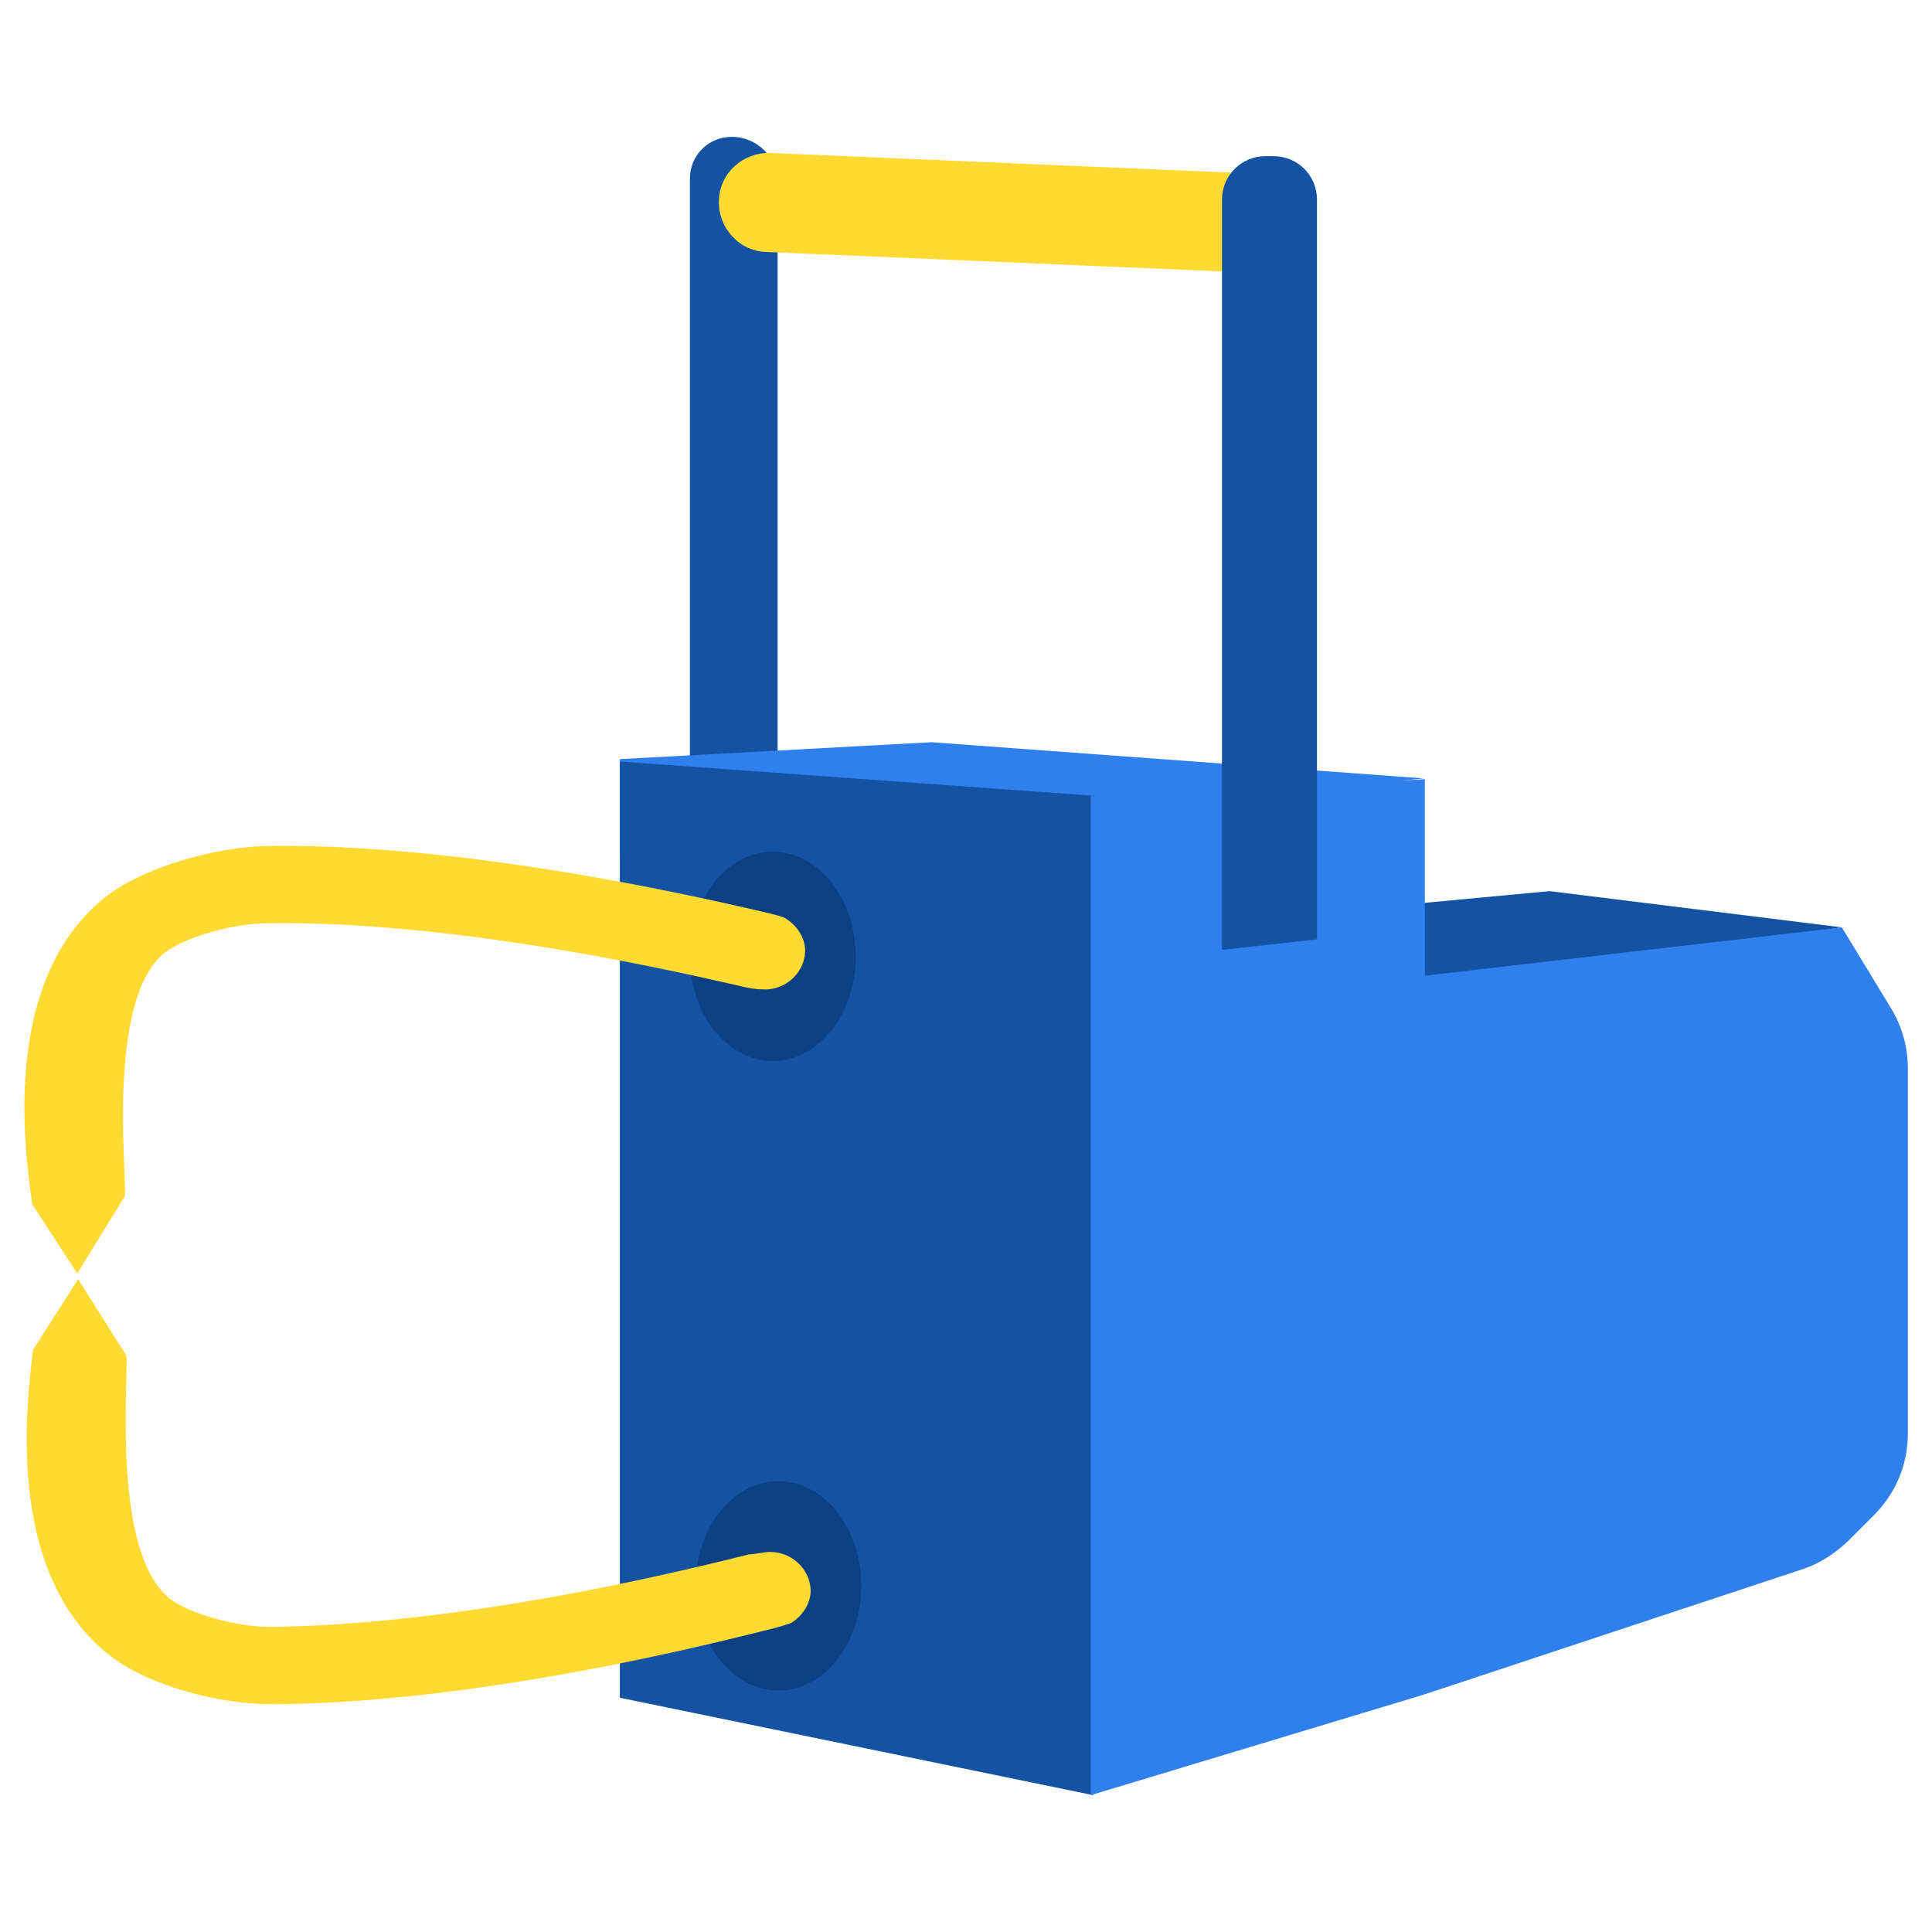 <?xml version="1.0" encoding="utf-8"?>
<!-- Generator: Adobe Illustrator 27.4.1, SVG Export Plug-In . SVG Version: 6.00 Build 0)  -->
<svg version="1.1" id="Слой_2" xmlns="http://www.w3.org/2000/svg" xmlns:xlink="http://www.w3.org/1999/xlink" x="0px" y="0px"
	 viewBox="0 0 24 24" style="enable-background:new 0 0 24 24;" xml:space="preserve">
<style type="text/css">
	.st0{fill:#1452A3;}
	.st1{fill:#2F7FED;}
	.st2{fill:#FFDA33;}
	.st3{fill:#0B4183;}
</style>
<g>
	<g>
		<path class="st0" d="M9.67,9.54h-1.1V2.22c0-0.29,0.23-0.52,0.52-0.52h0c0.32,0,0.57,0.26,0.57,0.57V9.54z"/>
		<polygon class="st1" points="17.69,9.67 7.7,10.64 7.7,9.43 11.57,9.22 		"/>
		<polygon class="st0" points="22.88,11.52 14.97,12.69 14.97,11.47 19.25,11.07 		"/>
		<polygon class="st0" points="13.58,22.3 7.7,21.09 7.7,9.46 13.93,9.91 		"/>
		<path class="st1" d="M23.7,13.27v4.54c0,0.38-0.15,0.74-0.42,1.01l-0.33,0.33c-0.16,0.15-0.34,0.27-0.55,0.34l-4.71,1.56
			l-4.14,1.25V9.89l4.15-0.21v2.44l5.18-0.6l0.62,1.02C23.63,12.76,23.7,13.01,23.7,13.27z"/>
		<path class="st2" d="M15.84,3.4L9.52,3.13c-0.34-0.01-0.6-0.3-0.59-0.64l0,0c0.01-0.34,0.3-0.6,0.64-0.59l6.32,0.27L15.84,3.4z"/>
		<path class="st0" d="M16.35,11.67l-1.17,0.13V2.48c0-0.3,0.24-0.54,0.54-0.54h0.1c0.3,0,0.54,0.24,0.54,0.54V11.67z"/>
	</g>
	<ellipse class="st3" cx="9.67" cy="19.7" rx="1.03" ry="1.3"/>
	<ellipse class="st3" cx="9.6" cy="11.88" rx="1.03" ry="1.3"/>
	<g>
		<path class="st2" d="M10,11.78c0.02,0.27-0.22,0.53-0.53,0.51c-0.08,0-0.19-0.02-0.23-0.03c-3.17-0.74-5.1-0.81-5.96-0.79
			c-0.42,0.01-1,0.18-1.24,0.37c-0.72,0.59-0.46,2.75-0.49,3.02l-0.59,0.96L0.4,14.96c-0.07-0.54-0.43-2.74,0.9-3.81
			c0.5-0.39,1.37-0.62,1.98-0.64c0.94-0.02,2.96,0.06,6.21,0.82c0.09,0.02,0.25,0.06,0.27,0.08C9.89,11.49,9.99,11.63,10,11.78z"/>
	</g>
	<g>
		<path class="st2" d="M10.07,19.78c0.01-0.27-0.23-0.52-0.54-0.5c-0.08,0.01-0.19,0.03-0.23,0.03c-3.15,0.79-5.08,0.89-5.95,0.9
			c-0.42,0-1.01-0.17-1.24-0.35c-0.73-0.58-0.51-2.75-0.54-3.02l-0.6-0.95l-0.56,0.88c-0.06,0.54-0.39,2.75,0.96,3.8
			c0.51,0.39,1.38,0.6,1.99,0.6c0.94,0,2.96-0.11,6.2-0.93c0.09-0.02,0.25-0.07,0.27-0.08C9.97,20.07,10.06,19.93,10.07,19.78z"/>
	</g>
</g>
</svg>
